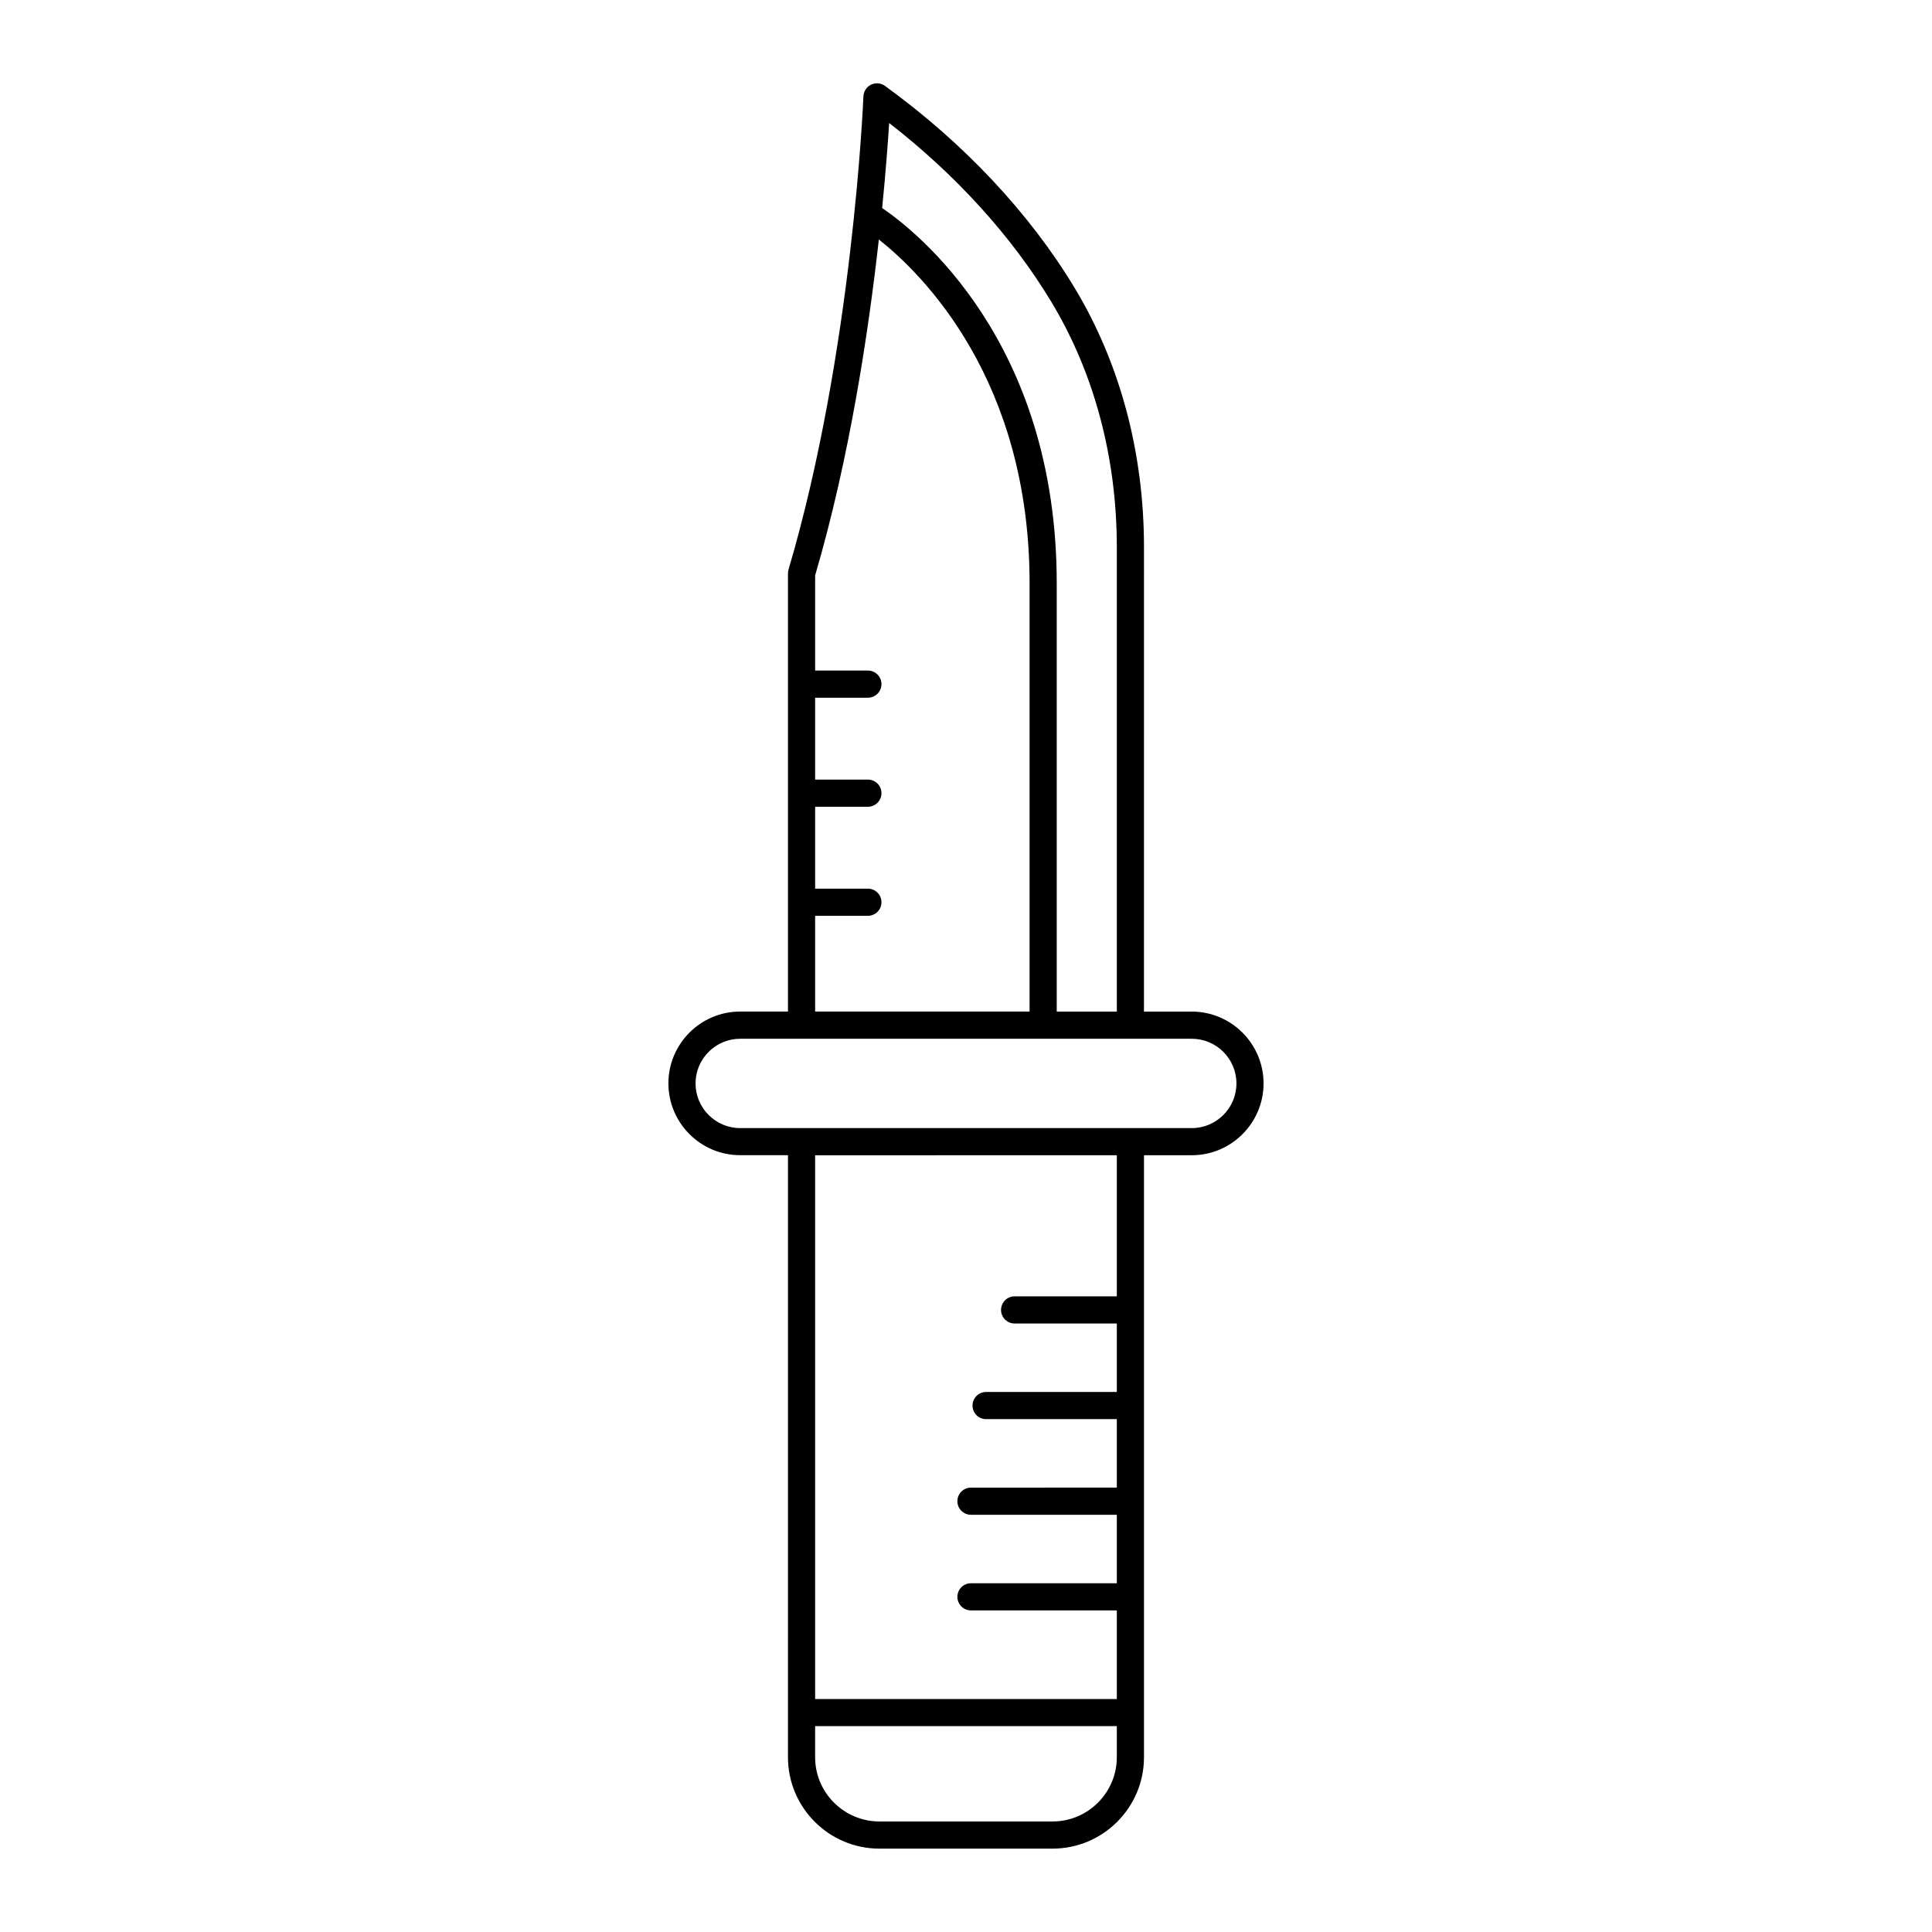 <?xml version="1.0" encoding="UTF-8"?>
<!-- Uploaded to: SVG Repo, www.svgrepo.com, Generator: SVG Repo Mixer Tools -->
<svg fill="#000000" width="800px" height="800px" version="1.1" viewBox="144 144 512 512" xmlns="http://www.w3.org/2000/svg">
 <path d="m352.82 609.68c0 13.355 10.871 24.227 24.234 24.227h45.883c13.363 0 24.23-10.871 24.23-24.227v-159.53h12.652c10.496 0 19.035-8.539 19.035-19.035 0-10.492-8.539-19.035-19.035-19.035h-12.656l0.004-123.09c0-25.035-6.363-48.805-18.406-68.738-12.008-19.883-29.379-38.379-50.238-53.488-1.074-0.781-2.496-0.906-3.688-0.324-1.191 0.578-1.969 1.77-2.019 3.098-0.027 0.672-2.82 67.828-19.848 125.39-0.098 0.332-0.148 0.676-0.148 1.02v116.12h-12.652c-10.496 0-19.035 8.539-19.035 19.035s8.539 19.035 19.035 19.035h12.656zm70.117 17.027h-45.883c-9.395 0-17.035-7.641-17.035-17.031v-8.23h79.949v8.23c0 9.395-7.641 17.031-17.031 17.031zm-43.301-450.11c17.711 13.75 32.484 30.027 42.961 47.375 11.363 18.812 17.371 41.297 17.371 65.023v123.09h-15.922v-113.46c0-64.094-37.156-93.301-46.266-99.496 0.953-9.594 1.527-17.398 1.855-22.527zm-19.617 210.1h13.98c1.988 0 3.598-1.609 3.598-3.598 0-1.988-1.609-3.598-3.598-3.598h-13.98v-21.699h13.98c1.988 0 3.598-1.609 3.598-3.598s-1.609-3.598-3.598-3.598h-13.98v-21.703h13.98c1.988 0 3.598-1.609 3.598-3.598 0-1.988-1.609-3.598-3.598-3.598h-13.98v-25.227c9.066-30.828 14.121-64.242 16.883-89.012 11.484 9.086 39.949 37.062 39.949 91.16l-0.004 113.45h-56.828zm-31.691 44.422c0-6.527 5.309-11.836 11.84-11.836h119.66c6.531 0 11.84 5.309 11.84 11.836 0 6.531-5.309 11.84-11.84 11.84h-119.66c-6.531 0-11.84-5.309-11.84-11.84zm111.64 19.035v37.391h-27.082c-1.988 0-3.598 1.609-3.598 3.598s1.609 3.598 3.598 3.598h27.082v18.148h-34.641c-1.988 0-3.598 1.609-3.598 3.598s1.609 3.598 3.598 3.598h34.641v18.145l-38.652 0.004c-1.988 0-3.598 1.609-3.598 3.598s1.609 3.598 3.598 3.598h38.652v18.148h-38.652c-1.988 0-3.598 1.609-3.598 3.598s1.609 3.598 3.598 3.598h38.652v23.48h-79.949v-144.1z"/>
</svg>
